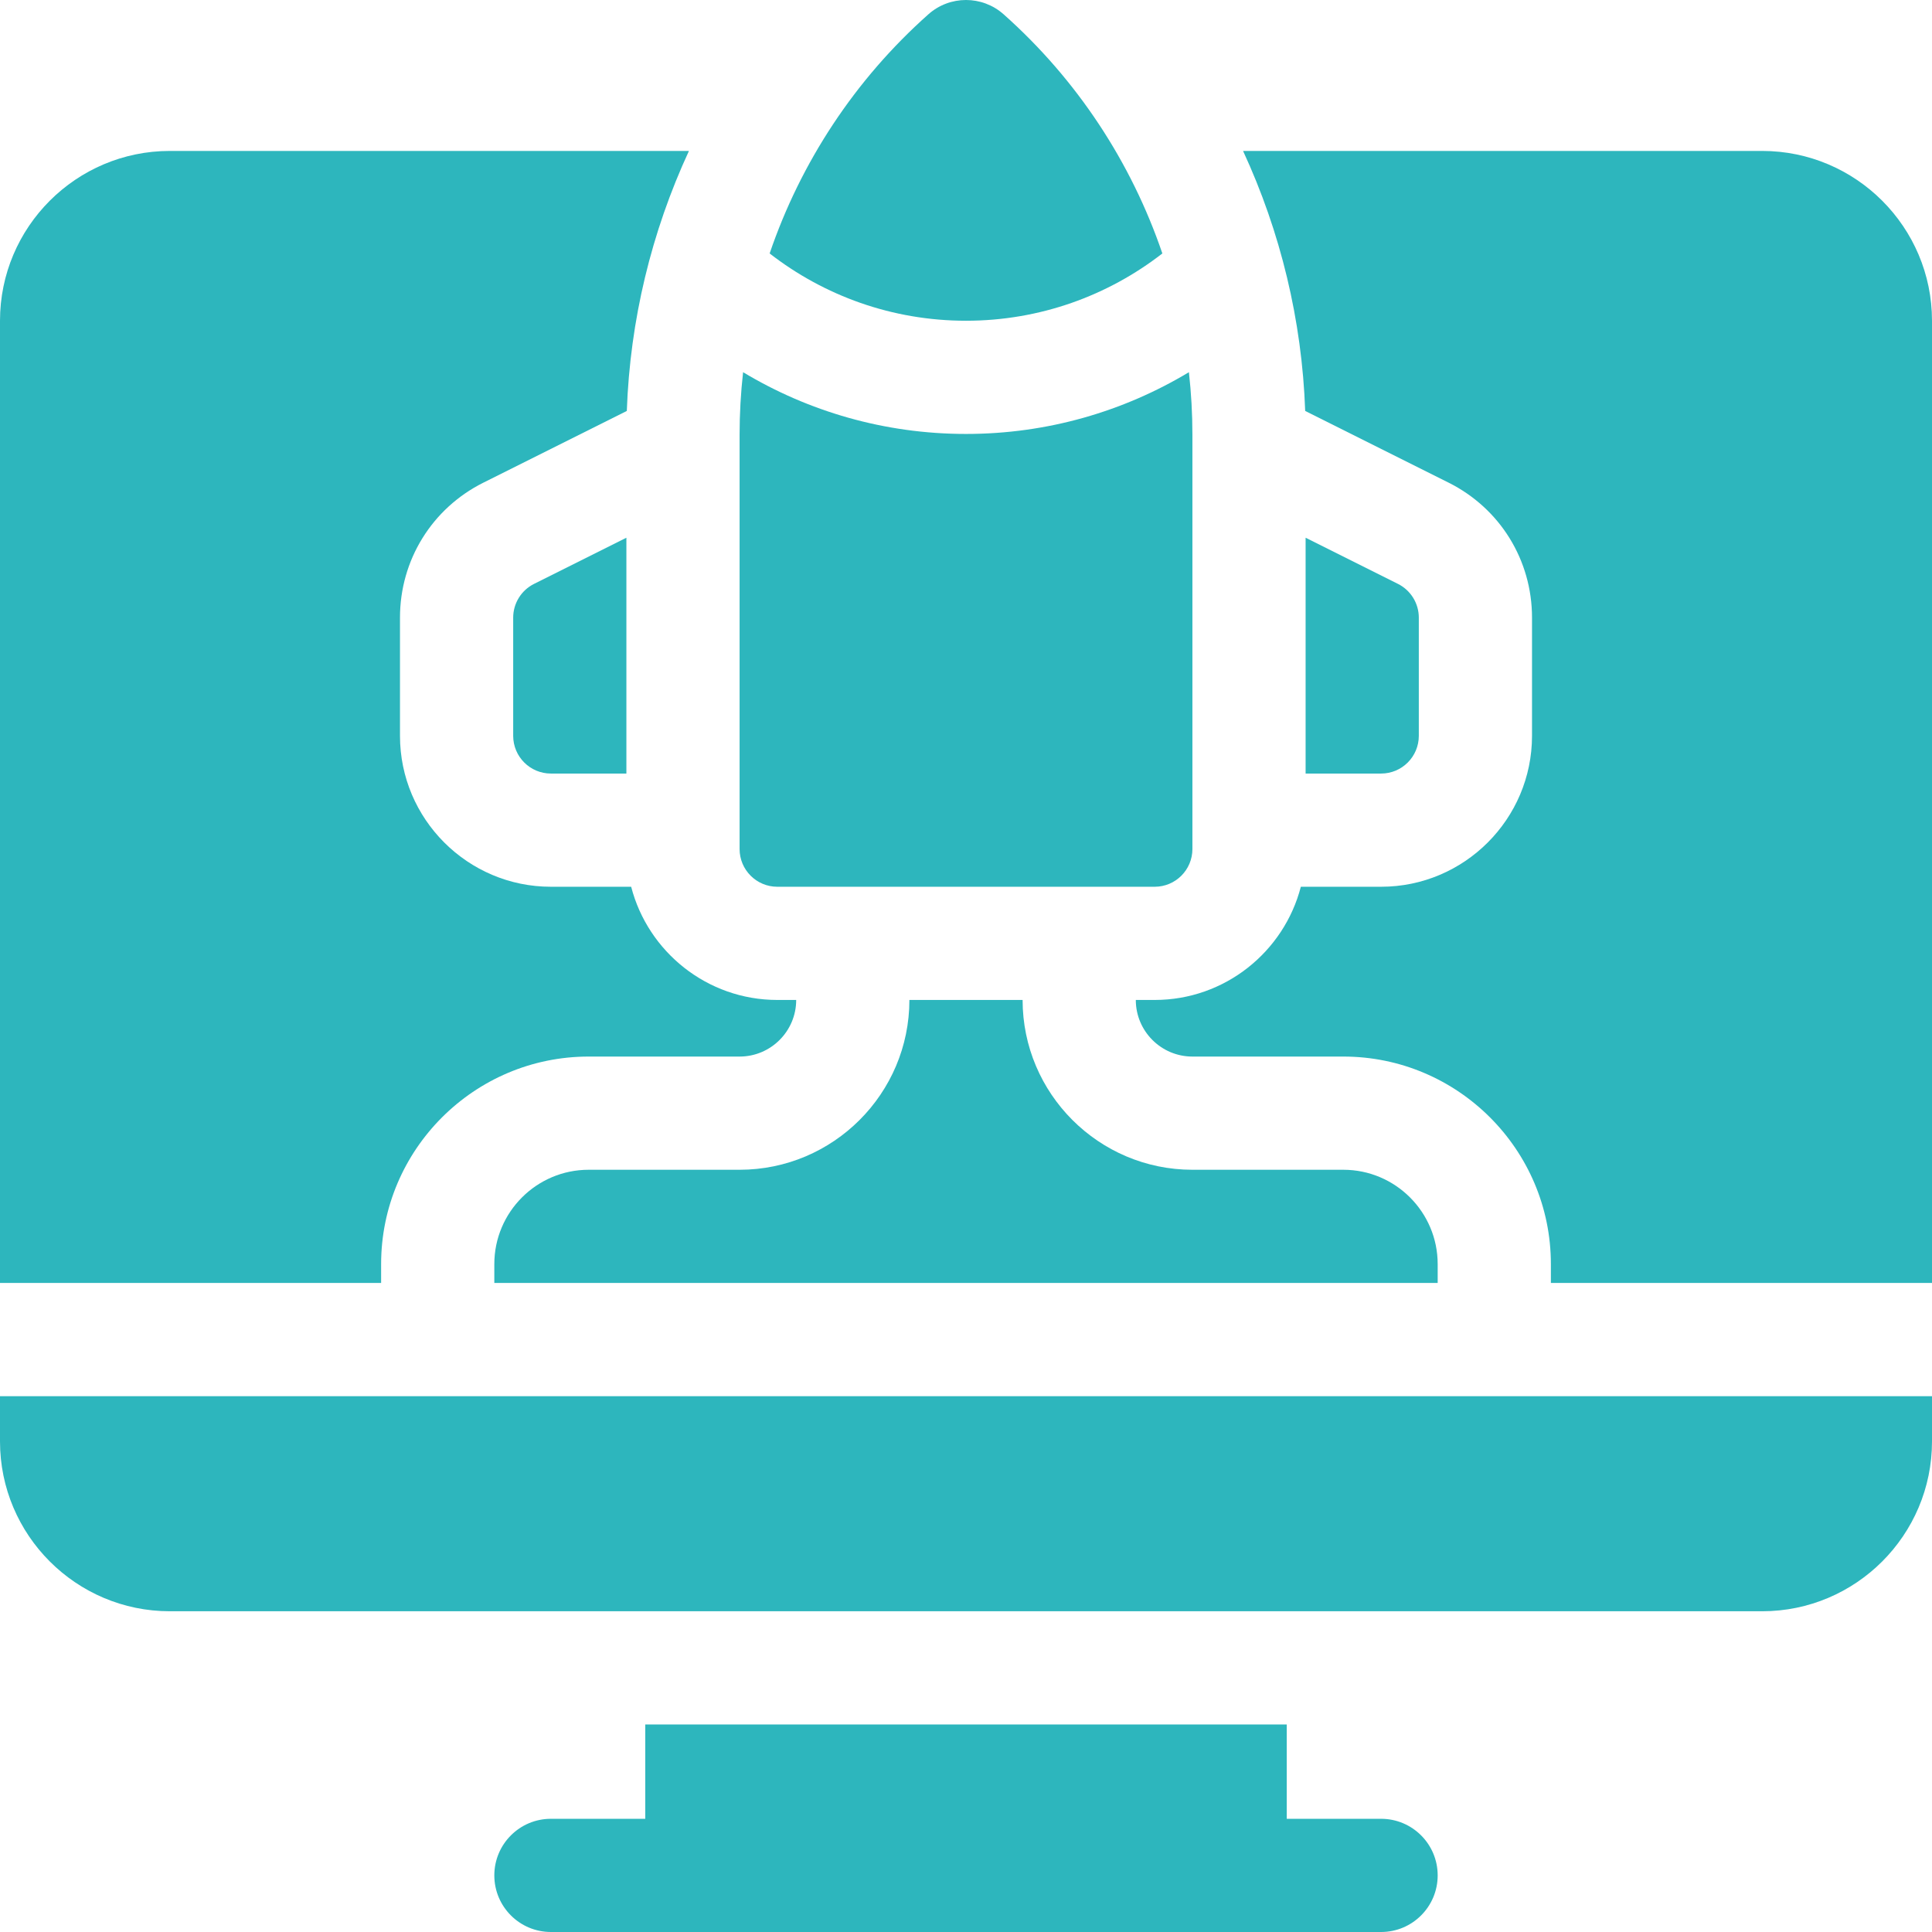 <svg id="Capa_1" enable-background="new 0 0 512 512" viewBox="0 0 512 512" xmlns="http://www.w3.org/2000/svg"><g><path fill="#2db6bd" d="m0 382c0 24.813 20.187 45 45 45h422c24.813 0 45-20.187 45-45v-12h-512z"/><path fill="#2db6bd" d="m366 482h-25v-25h-170v25h-25c-8.284 0-15 6.716-15 15s6.716 15 15 15h220c8.284 0 15-6.716 15-15s-6.716-15-15-15z"/><path fill="#2db6bd" d="m196 310h-40c-13.785 0-25 11.215-25 25v5h250v-5c0-13.785-11.215-25-25-25h-40c-24.813 0-45-20.187-45-45h-30c0 24.813-20.187 45-45 45z"/><path fill="#2db6bd" d="m308.036 67.168c-8.23-24.159-22.61-46.081-42.07-63.379-5.685-5.052-14.249-5.051-19.931 0-19.46 17.298-33.84 39.22-42.071 63.379 14.389 11.173 32.45 17.832 52.036 17.832s37.647-6.659 52.036-17.832z"/><path fill="#2db6bd" d="m206 235h100c5.523 0 10-4.477 10-10v-109.792c0-5.564-.313-11.096-.926-16.571-17.276 10.386-37.49 16.363-59.074 16.363s-41.798-5.977-59.074-16.363c-.614 5.475-.926 11.006-.926 16.571v109.792c0 5.523 4.477 10 10 10z"/><path fill="#2db6bd" d="m467 40h-137.575c9.93 21.456 15.614 44.863 16.463 68.903l38 19c13.64 6.82 22.112 20.529 22.112 35.777v31.32c0 22.056-17.944 40-40 40h-21.266c-4.452 17.233-20.13 30-38.734 30h-5c0 8.271 6.729 15 15 15h40c30.327 0 55 24.673 55 55v5h101v-255c0-24.813-20.187-45-45-45z"/><path fill="#2db6bd" d="m376 195v-31.32c0-3.788-2.14-7.25-5.528-8.944l-24.472-12.236v62.5h20c5.523 0 10-4.477 10-10z"/><path fill="#2db6bd" d="m101 335c0-30.327 24.673-55 55-55h40c8.271 0 15-6.729 15-15h-5c-18.604 0-34.282-12.767-38.734-30h-21.266c-22.056 0-40-17.944-40-40v-31.32c0-15.249 8.473-28.958 22.112-35.777l38-19c.848-24.04 6.533-47.447 16.463-68.903h-137.575c-24.813 0-45 20.187-45 45v255h101z"/><path fill="#2db6bd" d="m136 163.68v31.32c0 5.523 4.477 10 10 10h20v-62.5l-24.472 12.236c-3.388 1.694-5.528 5.156-5.528 8.944z"/></g><g/><g/><g/><g/><g/><g/><g/><g/><g/><g/><g/><g/><g/><g/><g/></svg>